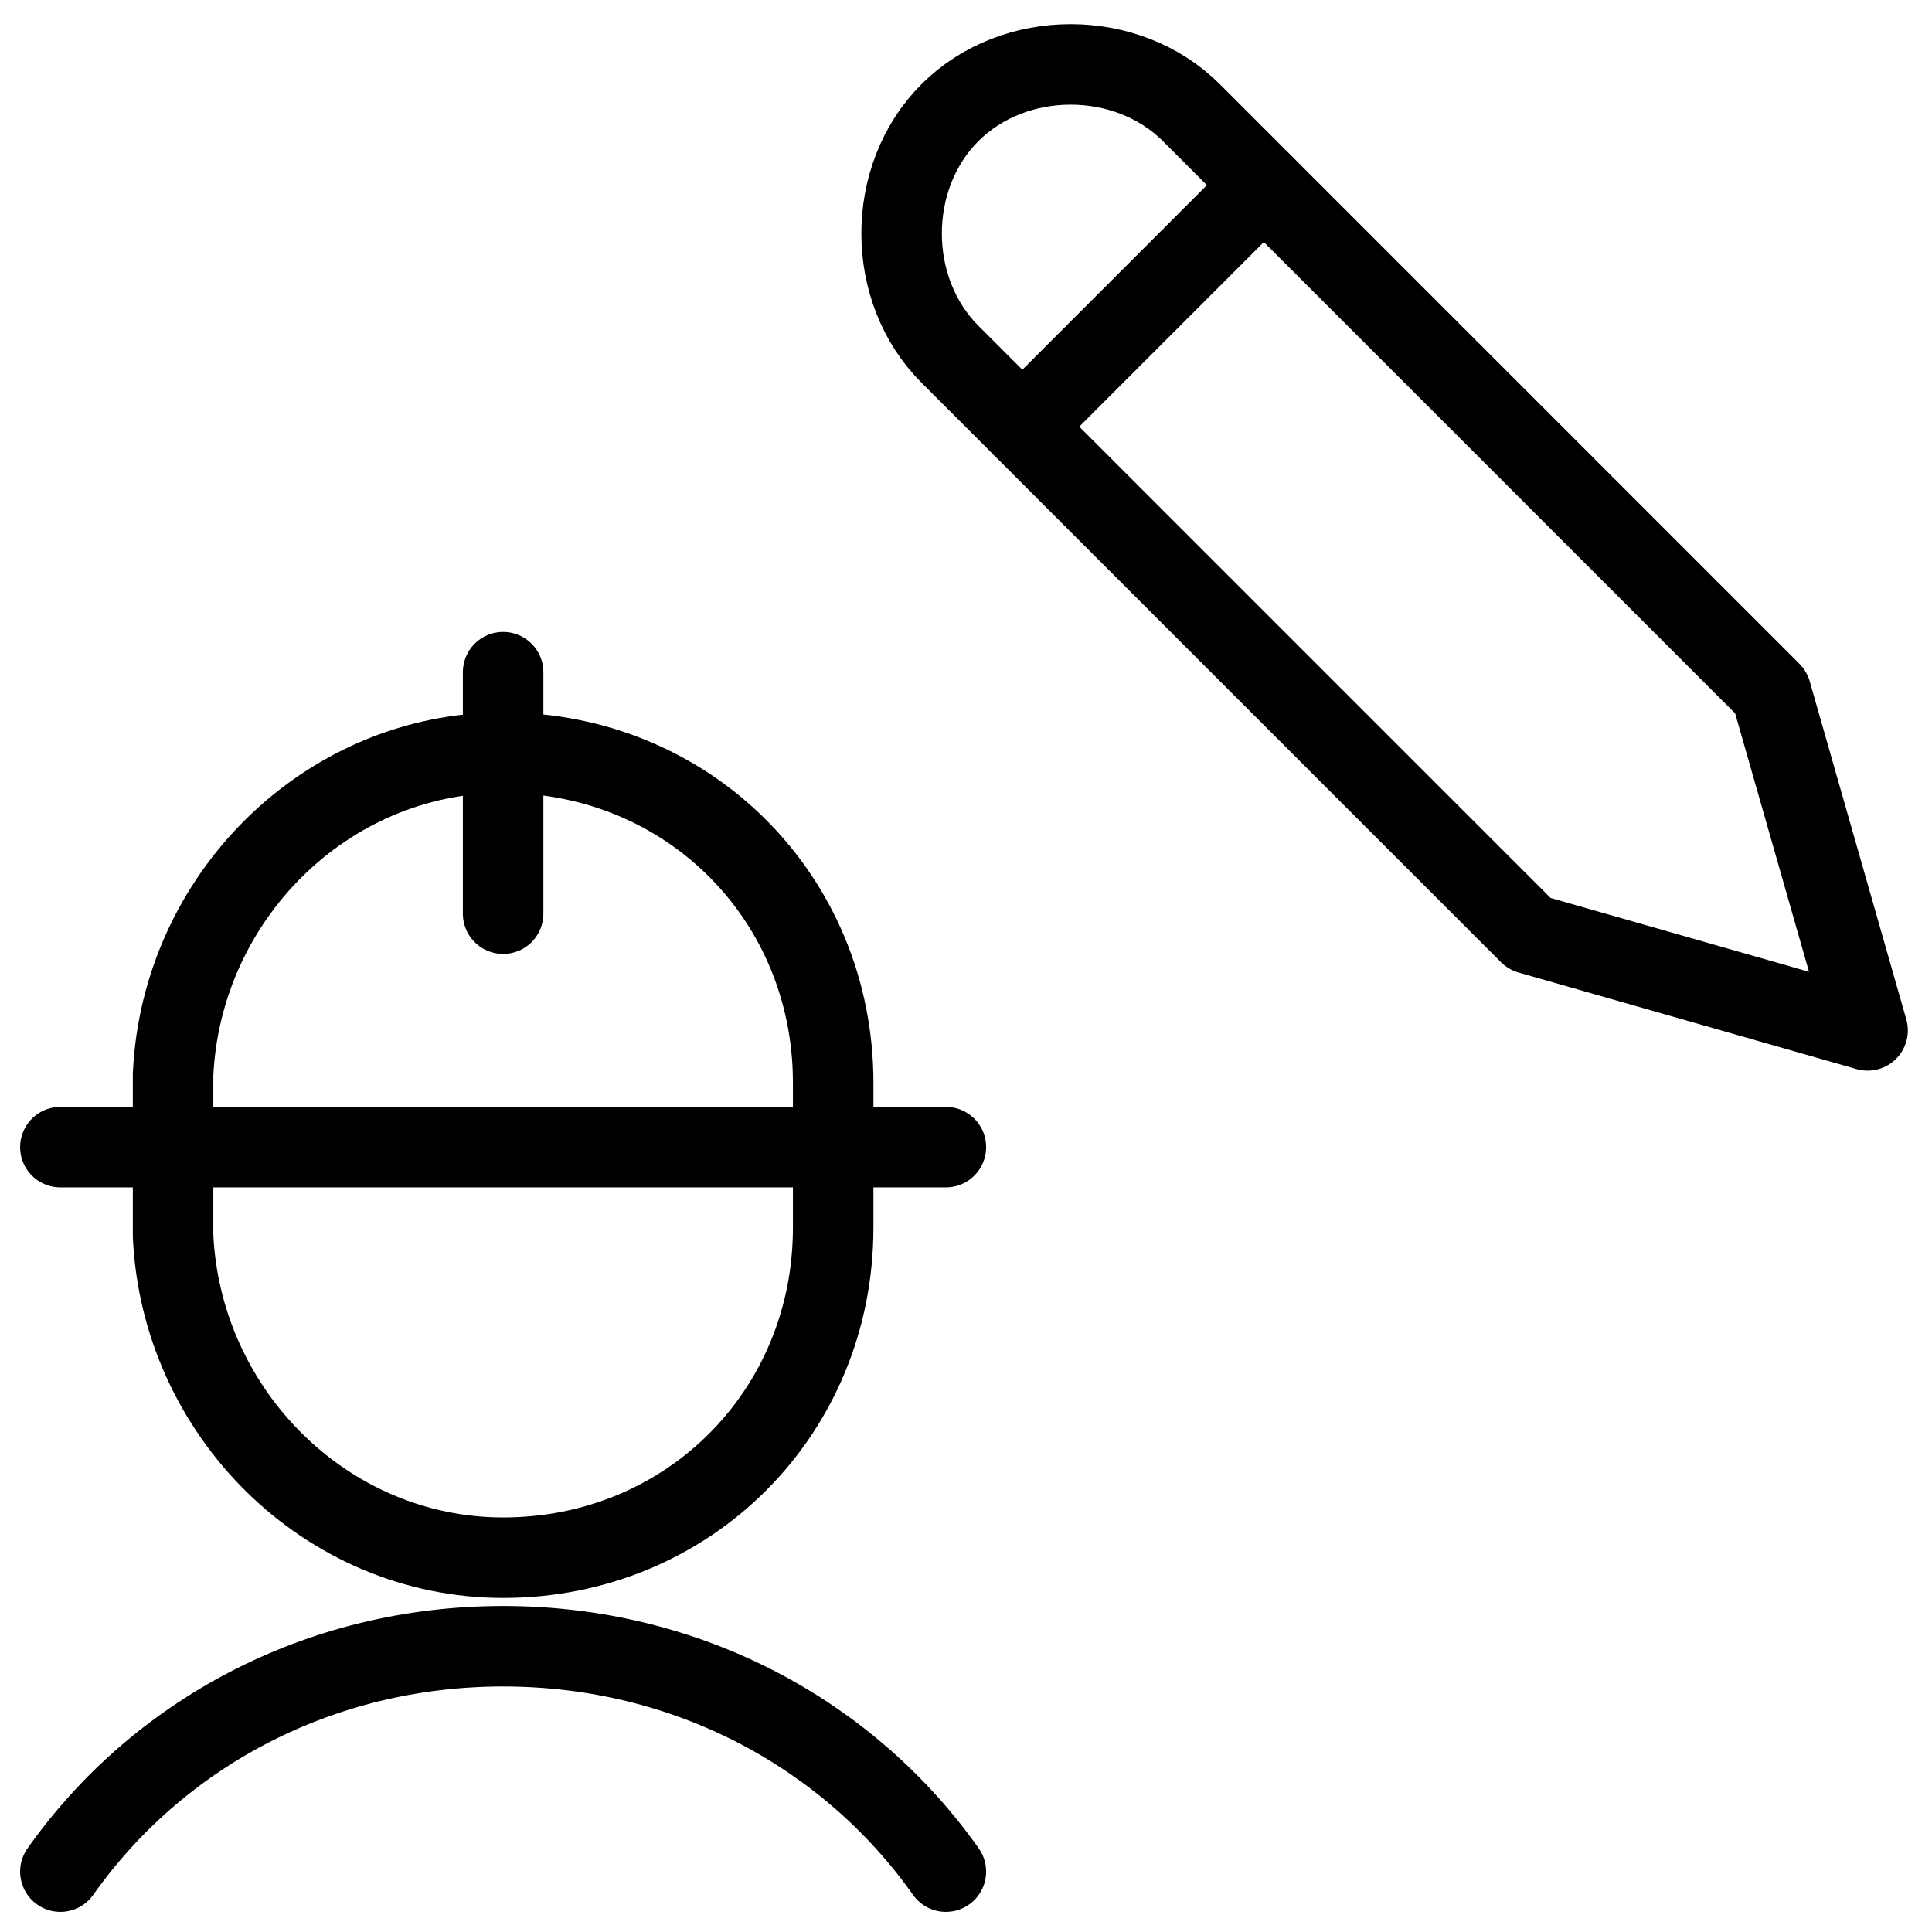 <svg xmlns="http://www.w3.org/2000/svg" fill="none" viewBox="0 0 24 24"><path stroke="#000000" stroke-linecap="round" stroke-linejoin="round" stroke-miterlimit="10" d="m19 11.6 4.2 1.2L22 8.6l-7.2 -7.2c-0.8 -0.8 -2.2 -0.8 -3 0 -0.8 0.8 -0.8 2.2 0 3L19 11.6Z" stroke-width="1"></path><path stroke="#000000" stroke-linecap="round" stroke-linejoin="round" stroke-miterlimit="10" d="m15.7 2.3 -3 3" stroke-width="1"></path><path stroke="#000000" stroke-linecap="round" stroke-linejoin="round" stroke-miterlimit="10" d="M11.75 23.25c-1.2 -1.7 -3.2 -2.8 -5.5 -2.8 -2.3 0 -4.3 1.1 -5.5 2.8" stroke-width="1"></path><path stroke="#000000" stroke-linecap="round" stroke-linejoin="round" stroke-miterlimit="10" d="M6.25 11.35V8.35M0.75 14.25H11.75m-9.6 1.1c0.1 2.2 1.9 4 4.1 4 2.3 0 4.1 -1.8 4.1 -4.1v-1.8c0 -2.3 -1.8 -4.1 -4.1 -4.1 -2.2 0 -4 1.8 -4.1 4v2Z" stroke-width="1"></path></svg>